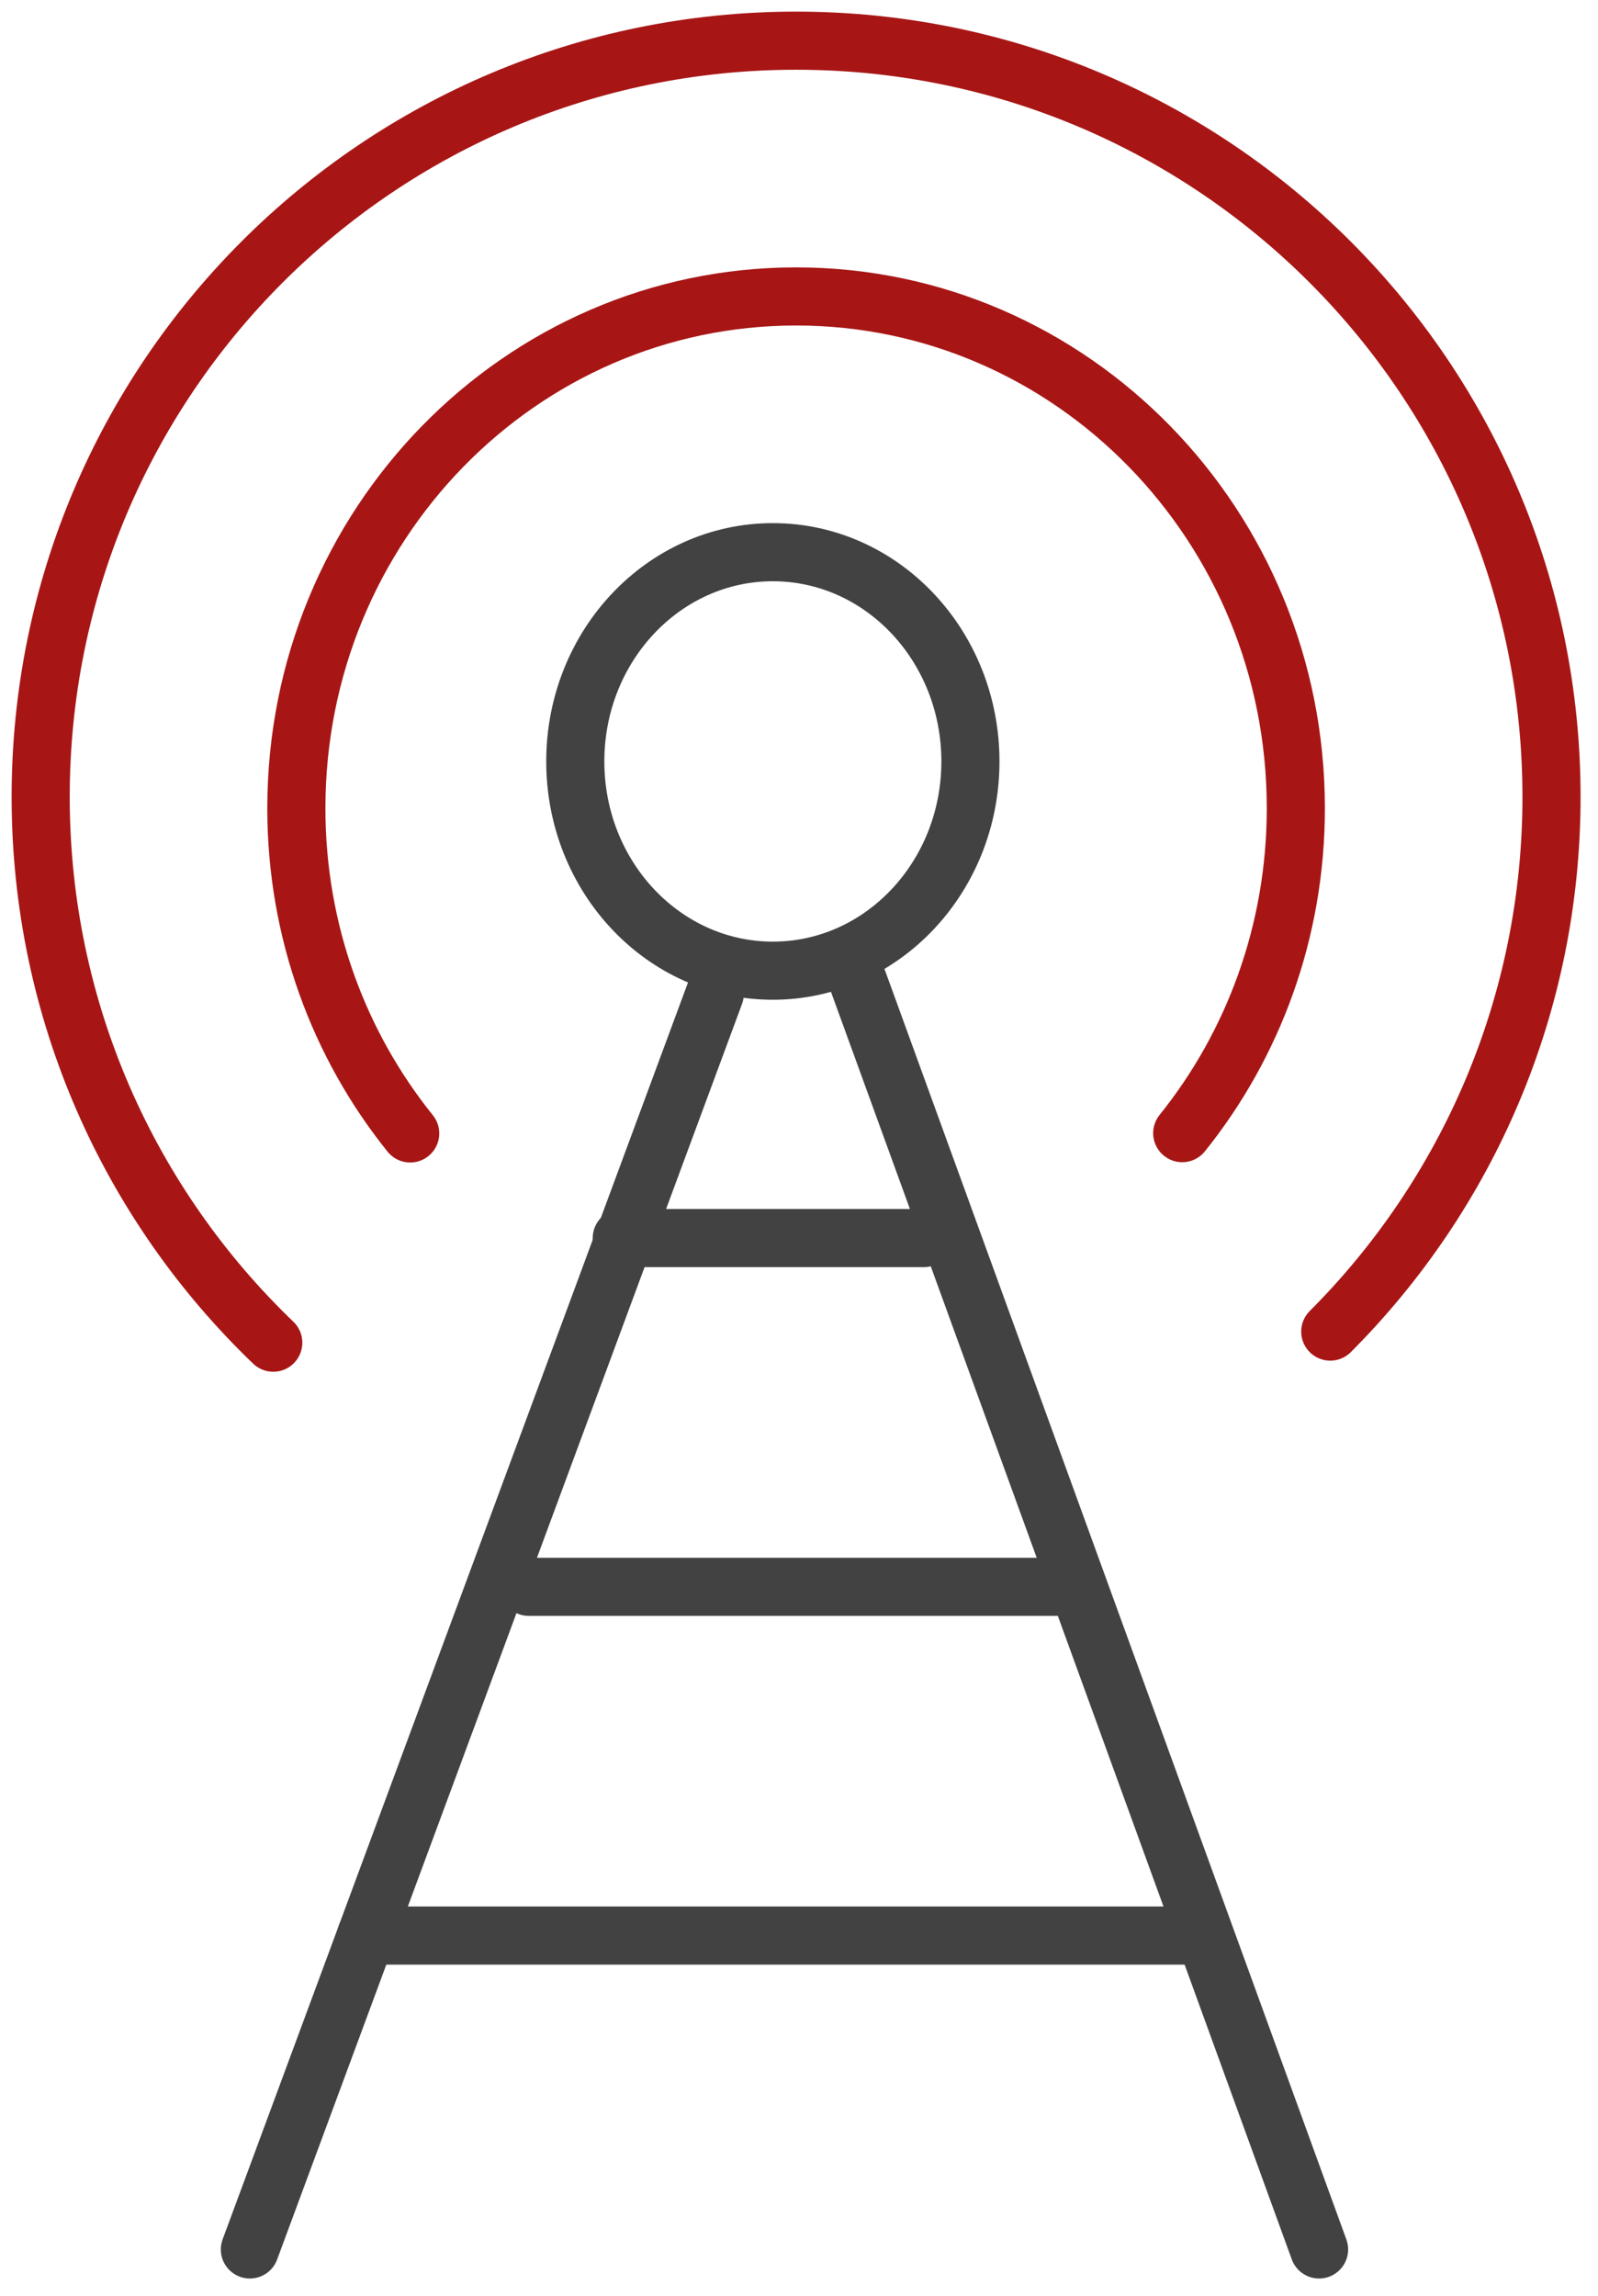 <?xml version="1.0" encoding="UTF-8"?> <svg xmlns="http://www.w3.org/2000/svg" height="79" viewBox="0 0 55 79" width="55"><g fill="none" fill-rule="evenodd" stroke-linecap="round" stroke-linejoin="round" stroke-width="2" transform="translate(1.4 1.4)"><g stroke="#424242"><path d="m32 24.8c0 3.976-3.045 7.2-6.8 7.2s-6.8-3.224-6.8-7.2c0-3.977 3.045-7.2 6.8-7.2s6.8 3.223 6.8 7.2z"></path><path d="m23.2 32.8-16 43.2"></path><path d="m28 32 16 44"></path><path d="m20 41.2h10.4"></path><path d="m16.8 53.2h18.4"></path><path d="m11.2 65.2h28.8"></path></g><path d="m12.718 37.6c-2.448-3.043-3.918-6.94-3.918-11.19 0-9.726 7.7-17.61 17.2-17.61 9.5 0 17.2 7.884 17.2 17.61 0 4.245-1.467 8.14-3.91 11.18" stroke="#a71615"></path><path d="m8.005 44.8c-4.934-4.735-8.005-11.399-8.005-18.781 0-14.369 11.641-26.019 26-26.019s26 11.65 26 26.019c0 7.185-2.911 13.691-7.615 18.399" stroke="#a71615"></path></g></svg> 